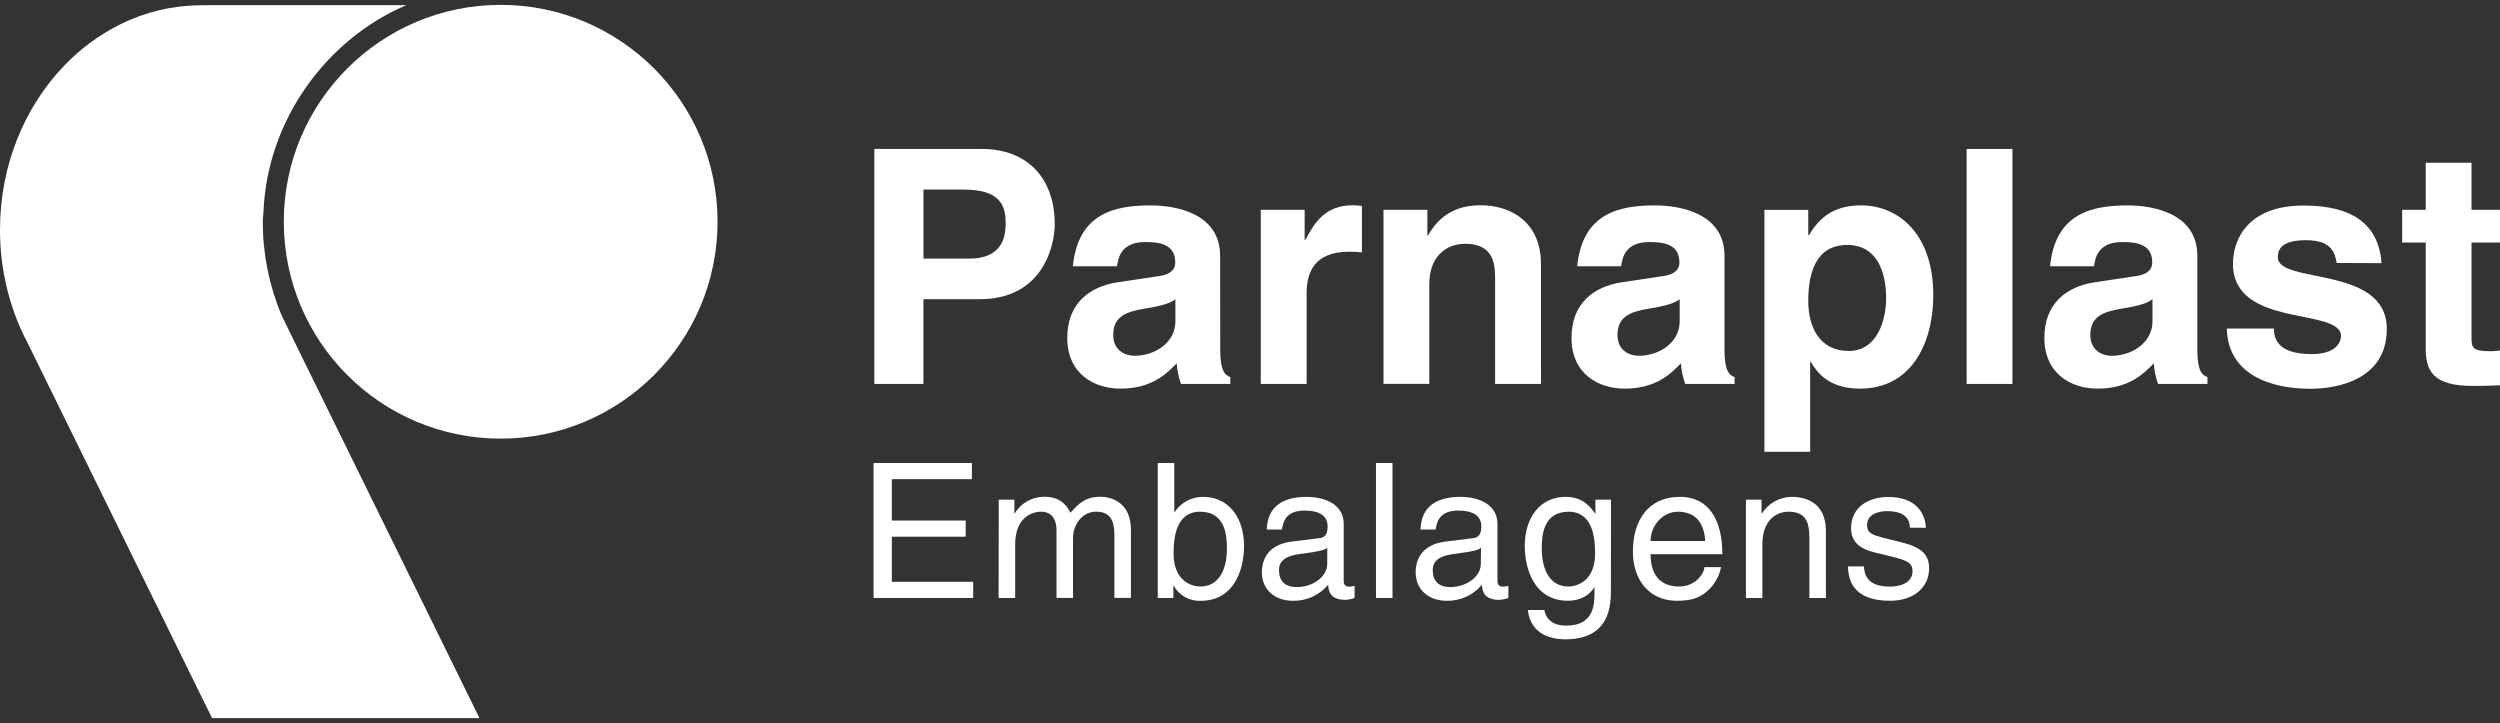 <svg width="159" height="46" viewBox="0 0 159 46" fill="none" xmlns="http://www.w3.org/2000/svg">
<rect x="0" y="0" width="159" height="46" fill="#333333" stroke="none"/>
<path d="M58.73 24.419H55.608V9.474H62.441C65.338 9.474 67.082 11.328 67.082 14.261C67.082 15.615 66.332 19.028 62.315 19.028H58.73V24.419ZM61.627 16.447C63.958 16.447 63.958 14.783 63.958 14.117C63.958 12.659 63.146 12.055 61.211 12.055H58.733V16.447H61.627Z" fill="white"/>
<path d="M77.607 22.255C77.607 23.565 77.898 23.864 78.25 23.982V24.419H75.109C74.959 23.997 74.868 23.555 74.839 23.108C74.172 23.795 73.229 24.717 71.258 24.717C69.594 24.717 67.878 23.781 67.878 21.491C67.878 19.326 69.253 18.224 71.105 17.95L73.728 17.556C74.185 17.493 74.747 17.305 74.747 16.682C74.747 15.453 73.582 15.395 72.832 15.395C71.375 15.395 71.126 16.291 71.042 16.936H68.234C68.567 13.542 70.92 13.064 73.188 13.064C74.749 13.064 77.6 13.547 77.6 16.27L77.607 22.255ZM74.755 19.028C74.464 19.257 73.986 19.445 72.779 19.632C71.696 19.819 70.801 20.09 70.801 21.297C70.801 22.318 71.591 22.628 72.154 22.628C73.442 22.628 74.755 21.796 74.755 20.445V19.028Z" fill="white"/>
<path d="M80.186 13.345H82.975V15.261H83.017C83.62 14.134 84.287 13.054 86.055 13.054C86.244 13.058 86.432 13.072 86.619 13.096V16.051C86.342 16.017 86.063 16.003 85.785 16.011C83.517 16.011 83.101 17.425 83.101 18.653V24.419H80.186V13.345Z" fill="white"/>
<path d="M98.006 24.419H95.088V17.691C95.088 16.886 95.046 15.505 93.194 15.505C91.907 15.505 90.904 16.379 90.904 18.066V24.414H87.991V13.345H90.78V14.969H90.822C91.216 14.303 92.05 13.054 94.152 13.054C96.316 13.054 98.003 14.324 98.003 16.756L98.006 24.419Z" fill="white"/>
<path d="M109.678 22.255C109.678 23.565 109.97 23.864 110.322 23.982V24.419H107.179C107.028 23.997 106.937 23.556 106.907 23.108C106.242 23.795 105.298 24.717 103.328 24.717C101.662 24.717 99.948 23.781 99.948 21.491C99.948 19.326 101.321 18.224 103.167 17.95L105.79 17.556C106.247 17.493 106.811 17.305 106.811 16.682C106.811 15.453 105.644 15.395 104.895 15.395C103.437 15.395 103.188 16.291 103.104 16.936H100.311C100.644 13.542 102.997 13.064 105.266 13.064C106.827 13.064 109.678 13.547 109.678 16.27V22.255ZM106.827 19.028C106.535 19.257 106.056 19.445 104.849 19.632C103.766 19.819 102.871 20.09 102.871 21.297C102.871 22.318 103.663 22.628 104.224 22.628C105.512 22.628 106.827 21.796 106.827 20.445V19.028Z" fill="white"/>
<path d="M115.005 14.955H115.047C115.588 14.081 116.399 13.061 118.356 13.061C120.79 13.061 122.957 14.934 122.957 18.764C122.957 21.803 121.582 24.719 118.29 24.719C116.251 24.719 115.522 23.615 115.168 23.011H115.126V28.735H112.216V13.346H115.005V14.955ZM117.565 22.324C119.439 22.324 119.958 20.283 119.958 18.972C119.958 17.224 119.334 15.579 117.482 15.579C115.483 15.579 115.005 17.369 115.005 19.139C115.005 20.776 115.708 22.318 117.565 22.318V22.324Z" fill="white"/>
<path d="M127.991 24.419H125.078V9.474H127.991V24.419Z" fill="white"/>
<path d="M139.751 22.255C139.751 23.565 140.042 23.864 140.395 23.982V24.419H137.252C137.102 23.997 137.011 23.555 136.982 23.108C136.315 23.795 135.372 24.717 133.402 24.717C131.737 24.717 130.023 23.781 130.023 21.491C130.023 19.326 131.397 18.224 133.242 17.95L135.865 17.556C136.322 17.493 136.883 17.305 136.883 16.682C136.883 15.453 135.718 15.395 134.97 15.395C133.512 15.395 133.262 16.291 133.179 16.936H130.383C130.717 13.542 133.069 13.064 135.338 13.064C136.898 13.064 139.751 13.547 139.751 16.27V22.255ZM136.898 19.028C136.608 19.257 136.129 19.445 134.922 19.632C133.839 19.819 132.944 20.09 132.944 21.297C132.944 22.318 133.736 22.628 134.297 22.628C135.585 22.628 136.898 21.796 136.898 20.445V19.028Z" fill="white"/>
<path d="M148.615 16.725C148.491 16.018 148.242 15.277 146.66 15.277C145.078 15.277 144.869 15.88 144.869 16.358C144.869 18.107 151.8 16.841 151.8 20.917C151.8 24.136 148.678 24.726 146.951 24.726C144.433 24.726 141.705 23.852 141.623 20.896H144.619C144.619 21.833 145.202 22.52 147.033 22.52C148.533 22.52 148.887 21.791 148.887 21.376C148.887 19.523 142.017 20.917 142.017 16.775C142.017 15.151 143.037 13.073 146.493 13.073C148.657 13.073 151.238 13.614 151.467 16.736L148.615 16.725Z" fill="white"/>
<path d="M157.189 13.345H158.998V15.426H157.189V21.442C157.189 22.085 157.21 22.338 158.396 22.338C158.585 22.338 158.792 22.317 159 22.296V24.503C158.543 24.522 158.084 24.543 157.627 24.543H157.252C154.734 24.543 154.275 23.577 154.275 22.15V15.426H152.777V13.345H154.275V10.349H157.189V13.345Z" fill="white"/>
<path d="M61.895 38.031H55.559V29.448H61.812V30.475H56.72V33.106H61.417V34.133H56.72V37.002H61.895V38.031Z" fill="white"/>
<path d="M63.52 31.778H64.513V32.657H64.533C64.729 32.331 65.006 32.062 65.337 31.876C65.668 31.689 66.042 31.592 66.422 31.593C67.548 31.593 67.904 32.274 68.084 32.609C68.609 32.023 69.027 31.593 69.996 31.593C70.666 31.593 71.927 31.939 71.927 33.697V38.024H70.876V33.99C70.876 33.13 70.612 32.541 69.716 32.541C68.82 32.541 68.245 33.378 68.245 34.213V38.027H67.194V33.703C67.194 33.177 66.992 32.544 66.214 32.544C65.616 32.544 64.565 32.926 64.565 34.624V38.031H63.512L63.52 31.778Z" fill="white"/>
<path d="M73.633 38.031V29.448H74.686V32.567H74.71C74.905 32.267 75.173 32.022 75.488 31.853C75.804 31.684 76.156 31.598 76.514 31.601C78.176 31.601 79.12 32.963 79.12 34.72C79.12 36.215 78.498 38.211 76.371 38.211C76.023 38.228 75.678 38.147 75.374 37.978C75.069 37.809 74.818 37.559 74.649 37.255H74.625V38.032L73.633 38.031ZM76.323 32.544C74.805 32.544 74.638 34.181 74.638 35.198C74.638 36.859 75.677 37.301 76.347 37.301C77.494 37.301 78.032 36.262 78.032 34.888C78.032 34.086 77.948 32.544 76.323 32.544Z" fill="white"/>
<path d="M80.566 33.679C80.614 32.186 81.606 31.6 83.141 31.6C83.643 31.6 85.46 31.743 85.46 33.344V36.943C85.46 37.205 85.59 37.313 85.806 37.313C85.923 37.307 86.038 37.291 86.152 37.265V38.031C85.968 38.099 85.775 38.139 85.579 38.15C84.646 38.15 84.502 37.667 84.467 37.194C84.192 37.522 83.847 37.784 83.457 37.96C83.067 38.136 82.642 38.221 82.214 38.209C81.067 38.209 80.254 37.48 80.254 36.405C80.254 35.879 80.415 34.659 82.154 34.444L83.888 34.23C84.139 34.206 84.438 34.111 84.438 33.488C84.438 32.831 83.955 32.472 82.967 32.472C81.772 32.472 81.604 33.201 81.533 33.679H80.566ZM84.416 34.84C84.255 34.97 83.986 35.066 82.682 35.234C82.167 35.305 81.344 35.461 81.344 36.249C81.344 36.93 81.689 37.337 82.48 37.337C83.46 37.337 84.411 36.703 84.411 35.866L84.416 34.84Z" fill="white"/>
<path d="M88.563 38.031H87.512V29.448H88.563V38.031Z" fill="white"/>
<path d="M90.344 33.679C90.393 32.186 91.384 31.6 92.919 31.6C93.421 31.6 95.238 31.743 95.238 33.344V36.943C95.238 37.205 95.37 37.313 95.586 37.313C95.702 37.307 95.818 37.291 95.932 37.265V38.031C95.748 38.099 95.555 38.139 95.359 38.15C94.426 38.15 94.282 37.667 94.247 37.194C93.972 37.522 93.627 37.784 93.237 37.959C92.847 38.135 92.422 38.221 91.994 38.209C90.847 38.209 90.034 37.48 90.034 36.405C90.034 35.879 90.195 34.659 91.934 34.444L93.661 34.23C93.912 34.206 94.212 34.111 94.212 33.488C94.212 32.831 93.729 32.472 92.741 32.472C91.545 32.472 91.378 33.201 91.307 33.679H90.344ZM94.194 34.84C94.033 34.97 93.763 35.066 92.461 35.234C91.946 35.305 91.122 35.461 91.122 36.249C91.122 36.93 91.468 37.337 92.248 37.337C93.228 37.337 94.179 36.703 94.179 35.866L94.194 34.84Z" fill="white"/>
<path d="M102.453 37.516C102.453 38.414 102.441 40.661 99.556 40.661C98.816 40.661 97.369 40.458 97.166 38.795H98.217C98.409 39.788 99.377 39.788 99.628 39.788C101.445 39.788 101.41 38.33 101.41 37.588V37.325H101.386V37.371C101.111 37.814 100.56 38.208 99.723 38.208C97.596 38.208 96.975 36.212 96.975 34.717C96.975 32.96 97.919 31.599 99.58 31.599C100.716 31.599 101.189 32.303 101.445 32.662H101.469V31.777H102.461L102.453 37.516ZM99.74 37.302C100.409 37.302 101.449 36.859 101.449 35.199C101.449 34.182 101.288 32.545 99.764 32.545C98.138 32.545 98.055 34.087 98.055 34.886C98.055 36.262 98.592 37.302 99.74 37.302Z" fill="white"/>
<path d="M109.458 36.071C109.325 36.764 108.926 37.377 108.346 37.78C108.059 37.971 107.652 38.209 106.648 38.209C104.892 38.209 103.851 36.883 103.851 35.078C103.851 33.147 104.784 31.6 106.852 31.6C108.656 31.6 109.541 33.034 109.541 35.245H104.976C104.976 36.549 105.584 37.302 106.793 37.302C107.784 37.302 108.37 36.536 108.402 36.071H109.458ZM108.454 34.408C108.394 33.443 107.987 32.545 106.709 32.545C105.743 32.545 104.976 33.441 104.976 34.408H108.454Z" fill="white"/>
<path d="M116.128 38.031H115.076V34.181C115.076 33.093 114.765 32.545 113.737 32.545C113.14 32.545 112.087 32.926 112.087 34.624V38.031H111.041V31.779H112.034V32.657H112.058C112.259 32.339 112.536 32.075 112.864 31.891C113.192 31.706 113.561 31.606 113.938 31.6C114.904 31.6 116.127 31.994 116.127 33.776L116.128 38.031Z" fill="white"/>
<path d="M121.471 33.56C121.46 33.166 121.31 32.507 119.989 32.507C119.667 32.507 118.745 32.615 118.745 33.392C118.745 33.906 119.067 34.026 119.881 34.229L120.934 34.492C122.236 34.813 122.691 35.296 122.691 36.141C122.691 37.428 121.627 38.209 120.216 38.209C117.741 38.209 117.562 36.775 117.527 36.022H118.542C118.578 36.513 118.723 37.309 120.205 37.309C120.958 37.309 121.639 37.01 121.639 36.316C121.639 35.814 121.293 35.647 120.395 35.42L119.176 35.121C118.304 34.907 117.728 34.464 117.728 33.603C117.728 32.229 118.864 31.608 120.095 31.608C122.331 31.608 122.485 33.257 122.485 33.568L121.471 33.56Z" fill="white"/>
<path d="M31.843 27.897C39.461 27.897 45.636 21.721 45.636 14.104C45.636 6.486 39.461 0.31 31.843 0.31C24.225 0.31 18.05 6.486 18.05 14.104C18.05 21.721 24.225 27.897 31.843 27.897Z" fill="white"/>
<path d="M25.842 0.327H13.319C13.172 0.327 13.029 0.327 12.884 0.336H12.784C11.012 0.339 9.264 0.749 7.676 1.535C6.325 2.203 5.102 3.104 4.064 4.195C1.569 6.803 5.65739e-05 10.501 5.65739e-05 14.616C-0.006 16.796 0.448 18.953 1.333 20.947C1.477 21.268 1.633 21.586 1.799 21.899L13.488 45.675H30.496L20.728 25.802L20.692 25.729L18.695 21.664L17.891 20.012C17.112 18.14 16.711 16.132 16.713 14.104C16.714 13.926 16.728 13.749 16.754 13.573C16.951 7.667 20.747 2.502 25.842 0.327Z" fill="white"/>
</svg>
